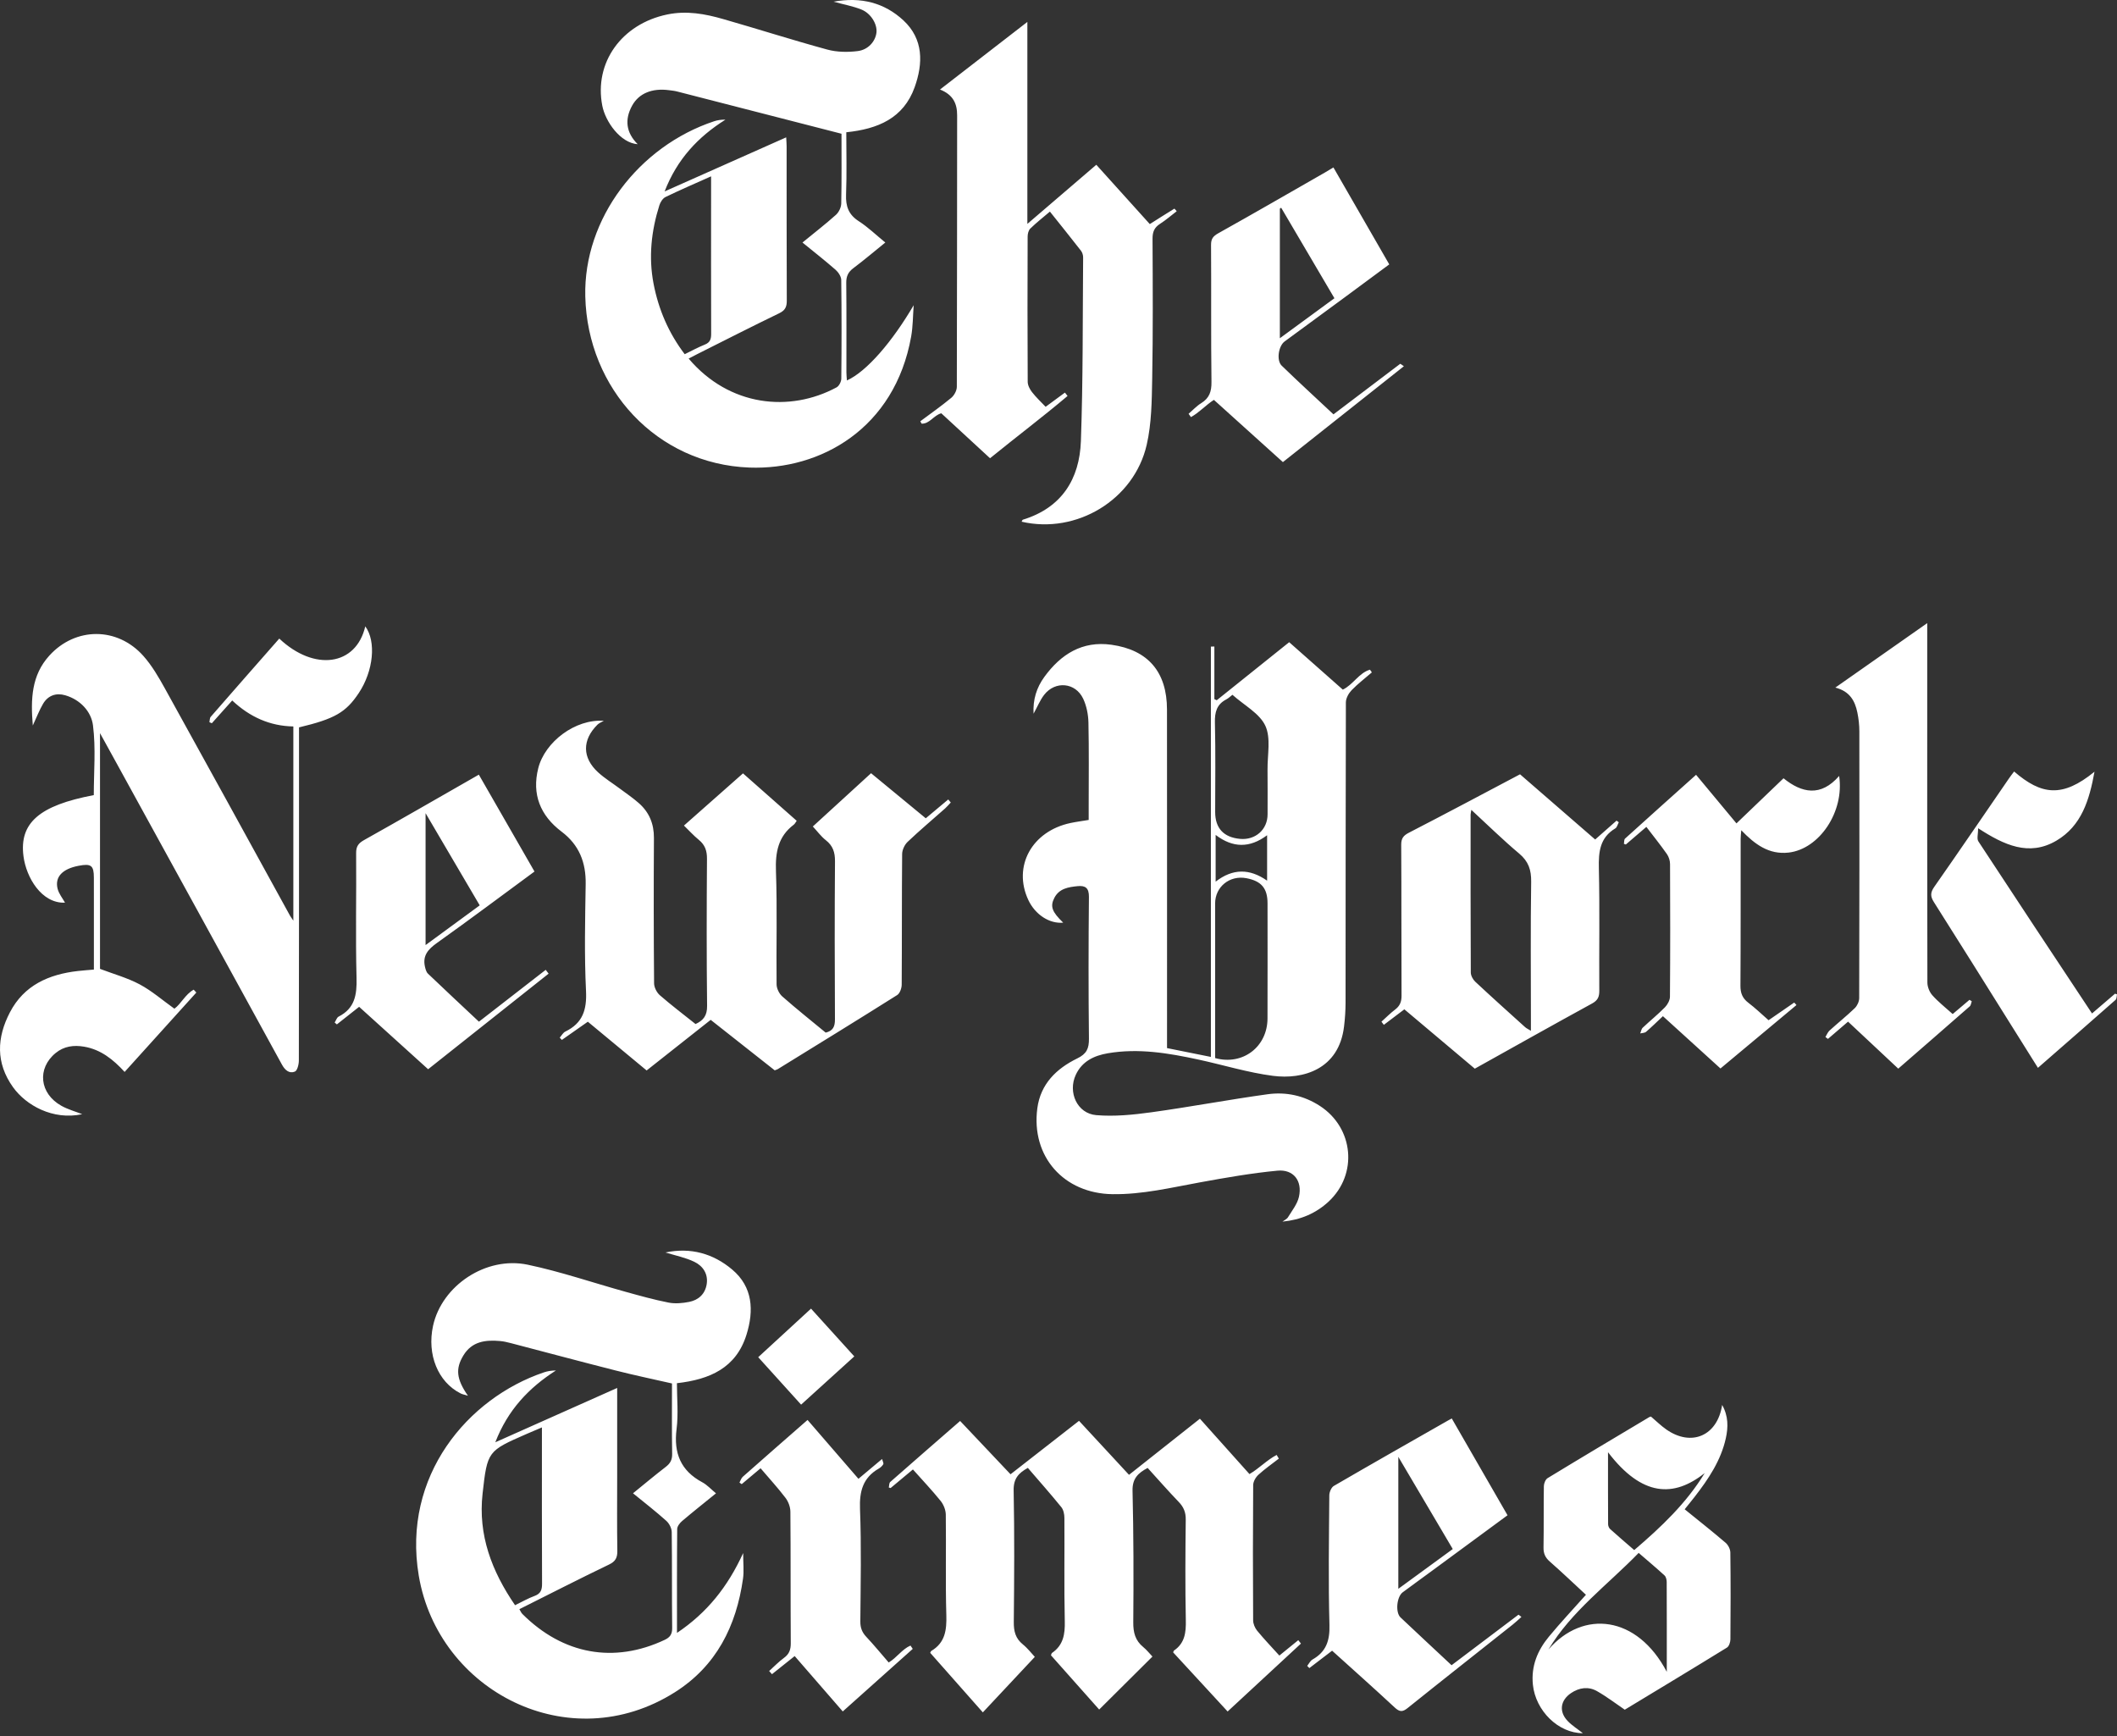 <?xml version="1.0" encoding="UTF-8"?><svg width="150" height="123" viewBox="0 0 150 123" fill="none" xmlns="http://www.w3.org/2000/svg">
<rect x="0" y="0" width="150" height="123" fill="#333333" stroke="none"/>
<path fill-rule="evenodd" clip-rule="evenodd" d="M21.187 51.537C21.187 51.75 21.187 51.981 21.187 52.213C21.187 59.856 21.19 67.498 21.175 75.14C21.175 75.415 21.067 75.857 20.892 75.926C20.499 76.082 20.197 75.832 19.978 75.431C16.111 68.365 12.229 61.306 8.352 54.244C7.957 53.527 7.563 52.812 7.086 51.945C7.086 57.639 7.086 63.172 7.086 68.647C8.034 69.008 9.018 69.278 9.897 69.745C10.759 70.206 11.514 70.867 12.357 71.469C12.826 71.137 13.129 70.445 13.725 70.121C13.788 70.189 13.849 70.257 13.911 70.324C12.231 72.184 10.551 74.042 8.83 75.949C8.017 75.061 7.137 74.359 5.958 74.159C5.226 74.035 4.536 74.123 3.942 74.609C2.61 75.7 2.793 77.48 4.352 78.35C4.814 78.608 5.34 78.751 5.826 78.943C3.743 79.391 1.841 78.308 0.924 77.032C-0.31 75.307 -0.229 73.516 0.702 71.728C1.704 69.803 3.459 69.034 5.513 68.799C5.874 68.757 6.238 68.733 6.652 68.697C6.652 67.068 6.652 65.475 6.652 63.879C6.652 63.316 6.652 62.755 6.651 62.194C6.651 61.318 6.463 61.171 5.565 61.344C4.421 61.563 3.87 62.134 4.083 62.976C4.175 63.331 4.433 63.645 4.607 63.958C2.936 64.02 1.857 62.161 1.664 60.667C1.359 58.32 2.769 57.067 6.645 56.337C6.645 54.694 6.796 53.019 6.588 51.39C6.463 50.412 5.689 49.572 4.619 49.261C3.975 49.075 3.401 49.273 3.051 49.866C2.792 50.304 2.612 50.787 2.324 51.405C2.166 49.516 2.232 47.841 3.498 46.449C5.346 44.415 8.314 44.401 10.159 46.476C10.767 47.16 11.241 47.979 11.688 48.786C14.655 54.139 17.595 59.506 20.544 64.869C20.593 64.959 20.659 65.041 20.785 65.229C20.785 60.591 20.785 56.064 20.785 51.471C19.12 51.441 17.697 50.799 16.453 49.63C15.96 50.182 15.484 50.713 15.009 51.244C14.952 51.219 14.895 51.193 14.838 51.169C14.868 51.04 14.854 50.875 14.931 50.788C16.543 48.936 18.166 47.091 19.788 45.245C22.269 47.586 25.23 47.182 25.882 44.379C26.668 45.447 26.464 47.538 25.419 49.108C24.511 50.472 23.721 50.932 21.187 51.537ZM55.109 75.751C57.933 74.009 60.762 72.272 63.57 70.502C63.761 70.382 63.888 70.018 63.89 69.766C63.911 66.679 63.893 63.595 63.921 60.508C63.924 60.217 64.095 59.851 64.31 59.647C65.169 58.831 66.08 58.066 66.966 57.279C67.11 57.151 67.233 57 67.367 56.86C67.307 56.788 67.247 56.716 67.187 56.644C66.657 57.087 66.131 57.529 65.595 57.978C64.277 56.892 63.015 55.852 61.719 54.784C60.312 56.07 58.935 57.331 57.593 58.558C57.92 58.909 58.178 59.268 58.512 59.529C59.019 59.925 59.169 60.394 59.163 61.029C59.135 64.762 59.141 68.496 59.16 72.227C59.163 72.734 59.022 73.042 58.503 73.163C57.476 72.316 56.429 71.482 55.427 70.599C55.208 70.405 55.029 70.037 55.025 69.748C54.995 67.072 55.076 64.393 54.98 61.719C54.932 60.382 55.136 59.268 56.241 58.431C56.321 58.372 56.366 58.27 56.45 58.156C55.169 57.025 53.916 55.917 52.645 54.795C51.235 56.043 49.864 57.253 48.461 58.494C48.835 58.857 49.154 59.212 49.519 59.509C49.957 59.866 50.098 60.285 50.093 60.852C50.068 64.326 50.062 67.801 50.101 71.273C50.108 71.947 49.846 72.301 49.282 72.556C48.424 71.872 47.563 71.219 46.751 70.513C46.532 70.321 46.346 69.955 46.345 69.668C46.316 66.237 46.313 62.805 46.334 59.373C46.34 58.374 46.003 57.555 45.269 56.908C44.849 56.538 44.384 56.221 43.934 55.887C43.417 55.5 42.859 55.159 42.383 54.726C41.246 53.689 41.24 52.432 42.331 51.346C42.452 51.225 42.632 51.162 42.785 51.072C40.765 50.926 38.612 52.558 38.138 54.43C37.672 56.275 38.282 57.786 39.794 58.927C41.033 59.862 41.524 61.104 41.498 62.64C41.458 65.166 41.399 67.695 41.522 70.215C41.587 71.549 41.285 72.494 40.06 73.087C39.896 73.166 39.791 73.372 39.659 73.52C39.709 73.574 39.758 73.627 39.811 73.681C40.414 73.258 41.018 72.835 41.651 72.391C43.04 73.543 44.413 74.68 45.817 75.845C47.342 74.641 48.844 73.456 50.356 72.259C51.896 73.475 53.402 74.662 54.892 75.836C54.987 75.797 55.055 75.785 55.109 75.751ZM130.043 48.717C131.064 48.978 131.433 49.659 131.601 50.473C131.693 50.913 131.744 51.37 131.744 51.819C131.751 58.117 131.751 64.416 131.733 70.716C131.733 70.956 131.597 71.257 131.423 71.427C130.85 71.98 130.223 72.479 129.633 73.016C129.504 73.133 129.437 73.319 129.341 73.474C129.401 73.519 129.459 73.565 129.519 73.61C129.984 73.21 130.448 72.811 130.944 72.386C132.138 73.504 133.311 74.603 134.501 75.716C136.221 74.219 137.9 72.764 139.568 71.3C139.653 71.225 139.662 71.064 139.709 70.942C139.655 70.909 139.602 70.873 139.548 70.84C139.118 71.204 138.687 71.569 138.357 71.848C137.831 71.373 137.33 70.984 136.917 70.517C136.712 70.29 136.565 69.919 136.565 69.612C136.547 62.41 136.553 55.207 136.554 48.006C136.554 46.764 136.554 45.52 136.554 44.15C134.342 45.699 132.24 47.175 130.043 48.717ZM118.111 60.516C118.247 60.711 118.33 60.985 118.331 61.225C118.345 64.357 118.349 67.487 118.324 70.618C118.322 70.873 118.154 71.18 117.968 71.371C117.469 71.878 116.914 72.325 116.396 72.815C116.297 72.908 116.276 73.084 116.219 73.22C116.359 73.186 116.534 73.192 116.632 73.108C117.035 72.76 117.415 72.385 117.826 71.999C119.204 73.252 120.542 74.468 121.904 75.704C123.713 74.194 125.498 72.706 127.289 71.21C127.208 71.121 127.133 71.029 127.128 71.034C126.522 71.445 125.92 71.863 125.312 72.286C124.828 71.863 124.376 71.425 123.88 71.049C123.463 70.732 123.316 70.366 123.319 69.841C123.341 66.37 123.331 62.896 123.334 59.425C123.334 59.251 123.359 59.079 123.377 58.824C124.348 59.836 125.344 60.561 126.726 60.408C128.909 60.163 130.694 57.516 130.313 54.978C129.005 56.482 127.659 56.184 126.371 55.143C125.254 56.214 124.166 57.256 123.037 58.339C122.092 57.204 121.147 56.067 120.175 54.897C118.468 56.425 116.8 57.916 115.141 59.419C115.066 59.488 115.087 59.664 115.061 59.788C115.106 59.805 115.153 59.82 115.198 59.835C115.667 59.431 116.138 59.029 116.653 58.587C117.158 59.248 117.656 59.869 118.111 60.516ZM142.34 55.162C140.58 57.721 138.834 60.291 137.054 62.833C136.772 63.235 136.767 63.505 137.022 63.909C138.86 66.805 140.673 69.713 142.493 72.619C143.12 73.618 143.744 74.617 144.398 75.659C146.273 74.021 148.092 72.437 149.9 70.841C149.982 70.768 149.97 70.585 150 70.453C149.955 70.436 149.907 70.421 149.862 70.405C149.325 70.865 148.79 71.325 148.23 71.806C145.518 67.713 142.835 63.67 140.177 59.613C140.054 59.424 140.162 59.083 140.162 58.683C142.001 59.878 143.763 60.699 145.697 59.568C147.498 58.513 148.043 56.67 148.406 54.678C146.13 56.535 144.648 56.335 142.71 54.663C142.566 54.853 142.448 55.003 142.34 55.162ZM57.465 92.72C56.184 93.896 54.971 95.013 53.723 96.161C54.758 97.307 55.746 98.397 56.762 99.522C58.031 98.37 59.255 97.26 60.531 96.104C59.483 94.948 58.481 93.842 57.465 92.72ZM85.797 45.813C85.797 55.494 85.797 65.175 85.797 74.885C84.693 74.663 83.728 74.47 82.69 74.26C82.69 74 82.69 73.726 82.69 73.451C82.69 65.725 82.695 57.997 82.687 50.269C82.684 47.619 81.354 46.045 78.743 45.681C76.684 45.395 75.165 46.353 73.995 47.964C73.446 48.721 73.179 49.567 73.233 50.568C73.508 50.073 73.691 49.608 73.986 49.228C74.768 48.221 76.203 48.351 76.748 49.504C76.987 50.013 77.108 50.619 77.121 51.184C77.165 53.149 77.139 55.114 77.139 57.079C77.139 57.417 77.139 57.756 77.139 58.095C76.657 58.176 76.252 58.227 75.855 58.311C73.11 58.89 71.745 61.386 72.864 63.771C73.352 64.807 74.361 65.464 75.332 65.373C74.54 64.605 74.391 64.224 74.708 63.613C75.051 62.949 75.707 62.85 76.361 62.785C76.902 62.733 77.162 62.913 77.156 63.544C77.124 66.891 77.12 70.239 77.157 73.585C77.165 74.287 76.999 74.668 76.323 74.995C74.855 75.712 73.727 76.801 73.499 78.529C73.049 81.947 75.378 84.562 78.823 84.61C80.938 84.64 82.969 84.148 85.026 83.773C86.845 83.441 88.674 83.12 90.511 82.945C91.65 82.837 92.289 83.663 92.038 84.793C91.924 85.309 91.549 85.771 91.264 86.24C91.182 86.377 91.002 86.453 90.867 86.555C92.158 86.432 93.237 85.967 94.129 85.145C96.232 83.2 95.92 79.916 93.523 78.359C92.379 77.617 91.12 77.35 89.815 77.53C87.064 77.911 84.331 78.428 81.58 78.808C80.289 78.986 78.959 79.12 77.67 79.01C76.32 78.895 75.647 77.386 76.227 76.148C76.675 75.188 77.526 74.794 78.493 74.627C80.662 74.255 82.791 74.614 84.904 75.071C86.671 75.452 88.414 75.995 90.196 76.226C92.313 76.501 94.869 75.782 95.233 72.725C95.301 72.169 95.338 71.608 95.34 71.049C95.347 63.954 95.34 56.857 95.362 49.762C95.364 49.471 95.557 49.123 95.767 48.904C96.208 48.447 96.721 48.059 97.203 47.64C97.159 47.575 97.113 47.513 97.069 47.448C96.288 47.678 95.88 48.508 95.145 48.862C93.879 47.742 92.62 46.63 91.345 45.501C89.617 46.887 87.915 48.251 86.212 49.614C86.157 49.587 86.1 49.56 86.044 49.534C86.044 48.292 86.044 47.049 86.044 45.807C85.96 45.809 85.879 45.812 85.797 45.813ZM86.1 66.927C86.1 65.958 86.1 64.986 86.098 64.015C86.095 62.833 87.13 61.995 88.317 62.223C89.38 62.427 89.811 62.941 89.811 64.006C89.812 66.726 89.818 69.444 89.809 72.163C89.803 74.162 88.066 75.509 86.098 74.968C86.1 72.272 86.1 69.6 86.1 66.927ZM89.655 51.421C90.061 52.294 89.799 53.482 89.811 54.532C89.824 55.588 89.812 56.644 89.814 57.699C89.815 58.773 88.956 59.539 87.861 59.436C86.7 59.328 86.101 58.68 86.101 57.535C86.103 55.423 86.134 53.313 86.083 51.201C86.065 50.461 86.208 49.909 86.887 49.555C87.039 49.477 87.163 49.351 87.324 49.228C88.162 49.978 89.245 50.542 89.655 51.421ZM89.781 62.397C88.543 61.531 87.349 61.525 86.134 62.467C86.134 61.336 86.134 60.301 86.134 59.157C87.358 60.087 88.549 60.097 89.781 59.178C89.781 60.286 89.781 61.3 89.781 62.397ZM49.366 25.109C51.311 24.134 53.251 23.142 55.209 22.196C55.63 21.992 55.749 21.749 55.748 21.306C55.731 17.659 55.739 14.012 55.736 10.366C55.736 10.181 55.718 9.998 55.705 9.731C52.823 11.012 50.011 12.263 47.092 13.562C47.977 11.273 49.466 9.695 51.4 8.479C51.101 8.474 50.845 8.51 50.603 8.59C45.275 10.354 41.339 15.484 41.47 20.997C41.626 27.546 46.541 32.885 53.099 33.128C58.14 33.315 63.396 30.362 64.56 23.846C64.689 23.119 64.683 22.366 64.739 21.625C63.236 24.189 61.425 26.315 60.008 26.957C59.993 26.754 59.973 26.568 59.972 26.381C59.97 24.267 59.984 22.154 59.961 20.039C59.957 19.585 60.09 19.283 60.453 19.009C61.22 18.433 61.949 17.813 62.729 17.183C62.058 16.636 61.494 16.087 60.845 15.67C60.122 15.205 59.916 14.612 59.948 13.787C60.005 12.311 59.964 10.831 59.964 9.371C62.199 9.143 64.016 8.38 64.805 6.187C65.414 4.492 65.441 2.771 64.013 1.445C62.67 0.2 61.017 -0.236 59.06 0.119C59.808 0.323 60.444 0.439 61.029 0.673C61.712 0.944 62.165 1.715 62.102 2.3C62.036 2.911 61.533 3.524 60.776 3.619C60.068 3.707 59.3 3.698 58.619 3.512C56.147 2.839 53.705 2.056 51.242 1.351C49.954 0.98 48.647 0.743 47.285 1.024C44.045 1.693 42.079 4.439 42.676 7.493C42.896 8.62 43.957 10.132 45.184 10.217C44.356 9.392 44.249 8.474 44.786 7.49C45.268 6.61 46.205 6.23 47.411 6.391C47.605 6.416 47.8 6.436 47.987 6.485C51.842 7.474 55.699 8.467 59.624 9.476C59.624 11.06 59.64 12.742 59.606 14.422C59.6 14.696 59.435 15.04 59.229 15.223C58.479 15.893 57.681 16.51 56.859 17.183C57.68 17.852 58.458 18.461 59.202 19.112C59.402 19.288 59.603 19.589 59.606 19.837C59.637 22.168 59.634 24.498 59.61 26.831C59.607 27.041 59.454 27.348 59.28 27.443C55.955 29.237 51.677 28.806 48.794 25.407C48.989 25.305 49.177 25.203 49.366 25.109ZM46.307 20.098C45.947 18.218 46.147 16.36 46.72 14.545C46.79 14.323 46.957 14.057 47.152 13.961C48.176 13.463 49.223 13.015 50.384 12.494C50.384 12.994 50.384 13.411 50.384 13.829C50.384 17.108 50.378 20.386 50.389 23.663C50.39 24.024 50.312 24.265 49.946 24.412C49.472 24.602 49.019 24.849 48.515 25.096C47.368 23.585 46.657 21.914 46.307 20.098ZM35.095 102.189C35.984 99.893 37.474 98.327 39.391 97.101C39.067 97.104 38.791 97.149 38.53 97.238C33.146 99.065 28.48 104.57 29.672 111.641C31.052 119.82 40.333 124.636 47.821 119.898C50.764 118.035 52.17 115.208 52.646 111.852C52.722 111.321 52.657 110.769 52.657 110.037C51.56 112.437 50.096 114.266 47.968 115.695C47.968 113.156 47.96 110.741 47.983 108.329C47.986 108.14 48.167 107.909 48.328 107.771C49.109 107.109 49.913 106.472 50.732 105.806C50.372 105.51 50.102 105.207 49.766 105.026C48.233 104.207 47.725 102.962 47.938 101.259C48.074 100.182 47.963 99.075 47.963 98.003C50.294 97.739 52.156 96.924 52.891 94.571C53.428 92.853 53.346 91.181 51.873 89.945C50.528 88.814 48.931 88.366 47.153 88.741C47.863 88.961 48.569 89.099 49.196 89.402C49.807 89.696 50.189 90.259 50.072 90.992C49.961 91.68 49.496 92.112 48.833 92.242C48.358 92.335 47.837 92.384 47.368 92.291C46.334 92.088 45.316 91.802 44.3 91.52C41.999 90.881 39.731 90.1 37.399 89.609C34.427 88.982 31.302 91.097 30.683 93.939C30.242 95.975 31.033 97.92 32.635 98.727C32.762 98.792 32.911 98.816 33.155 98.891C32.333 97.707 32.264 96.971 32.836 96.033C33.442 95.034 34.408 94.923 35.44 95.016C35.696 95.039 35.951 95.1 36.202 95.165C38.681 95.813 41.156 96.477 43.639 97.107C44.945 97.44 46.268 97.715 47.614 98.022C47.614 99.693 47.597 101.355 47.626 103.014C47.633 103.433 47.491 103.686 47.173 103.932C46.397 104.528 45.649 105.156 44.852 105.803C45.692 106.488 46.477 107.096 47.213 107.757C47.419 107.942 47.593 108.282 47.596 108.551C47.627 110.817 47.6 113.084 47.627 115.35C47.633 115.794 47.465 116.015 47.098 116.188C43.513 117.876 39.901 117.235 37.013 114.354C36.931 114.272 36.886 114.155 36.8 114.015C38.947 112.94 41.035 111.87 43.15 110.853C43.621 110.628 43.748 110.36 43.741 109.868C43.712 108.119 43.73 106.37 43.73 104.621C43.73 102.572 43.73 100.524 43.73 98.34C40.823 99.639 38.027 100.884 35.095 102.189ZM34.193 105.827C34.531 102.804 34.558 102.806 37.322 101.595C37.651 101.45 37.981 101.313 38.398 101.136C38.398 101.435 38.398 101.643 38.398 101.85C38.398 105.299 38.39 108.749 38.407 112.196C38.41 112.631 38.324 112.911 37.879 113.075C37.42 113.243 36.992 113.492 36.494 113.733C34.84 111.32 33.865 108.755 34.193 105.827ZM81.657 117.372C81.448 117.154 81.249 116.898 81.001 116.695C80.437 116.233 80.292 115.671 80.298 114.944C80.326 111.839 80.32 108.731 80.246 105.627C80.223 104.75 80.652 104.361 81.316 104.007C82.065 104.829 82.774 105.641 83.521 106.418C83.871 106.782 84.024 107.154 84.016 107.673C83.988 110.048 83.973 112.422 84.021 114.797C84.039 115.664 83.956 116.415 83.187 116.943C83.157 116.962 83.151 117.018 83.124 117.076C84.399 118.458 85.677 119.845 86.983 121.263C88.765 119.613 90.471 118.033 92.179 116.452C92.115 116.371 92.052 116.292 91.989 116.21C91.549 116.568 91.11 116.926 90.649 117.301C90.103 116.697 89.565 116.136 89.074 115.538C88.915 115.343 88.792 115.052 88.791 114.803C88.771 111.609 88.77 108.414 88.794 105.221C88.797 104.972 88.974 104.666 89.166 104.49C89.617 104.076 90.127 103.724 90.612 103.346C90.561 103.259 90.51 103.173 90.457 103.086C89.773 103.442 89.221 104.039 88.531 104.442C87.351 103.121 86.188 101.825 85.02 100.52C83.319 101.865 81.667 103.173 79.996 104.495C78.78 103.184 77.616 101.927 76.454 100.67C74.802 101.957 73.212 103.2 71.601 104.456C70.389 103.175 69.221 101.939 68.03 100.679C66.356 102.138 64.712 103.562 63.08 105C62.994 105.075 63.008 105.258 62.975 105.392C63.017 105.407 63.062 105.42 63.104 105.432C63.627 104.997 64.148 104.561 64.685 104.114C65.376 104.891 66.044 105.594 66.651 106.347C66.858 106.605 67.01 106.986 67.014 107.313C67.046 109.688 66.984 112.065 67.052 114.437C67.082 115.493 66.971 116.389 65.987 116.973C65.957 116.992 65.946 117.04 65.91 117.108C67.128 118.483 68.351 119.868 69.639 121.326C70.887 119.994 72.092 118.71 73.322 117.394C73.095 117.153 72.818 116.788 72.473 116.508C71.951 116.085 71.825 115.578 71.832 114.924C71.864 111.815 71.883 108.705 71.822 105.597C71.805 104.757 72.179 104.361 72.828 104.004C73.64 104.946 74.439 105.848 75.2 106.785C75.356 106.977 75.418 107.294 75.418 107.553C75.435 109.994 75.391 112.433 75.445 114.872C75.467 115.793 75.341 116.569 74.537 117.117C74.508 117.136 74.505 117.189 74.466 117.282C75.591 118.549 76.736 119.835 77.882 121.125C79.161 119.856 80.395 118.627 81.657 117.372ZM73.119 27.777C72.963 27.575 72.819 27.296 72.818 27.051C72.798 23.622 72.801 20.192 72.813 16.763C72.813 16.57 72.873 16.318 73.004 16.192C73.431 15.776 73.904 15.407 74.391 14.992C75.15 15.944 75.88 16.849 76.594 17.767C76.689 17.89 76.746 18.079 76.745 18.236C76.709 22.574 76.742 26.915 76.587 31.248C76.493 33.947 75.224 35.978 72.477 36.821C72.438 36.833 72.42 36.911 72.387 36.963C76.27 37.865 80.356 35.418 81.25 31.515C81.597 30.002 81.61 28.394 81.639 26.828C81.699 23.526 81.679 20.222 81.663 16.919C81.66 16.432 81.789 16.118 82.195 15.859C82.606 15.596 82.977 15.271 83.376 14.965C83.29 14.87 83.22 14.777 83.212 14.782C82.636 15.136 82.068 15.497 81.469 15.877C80.222 14.494 78.959 13.094 77.679 11.674C76.053 13.067 74.487 14.411 72.794 15.863C72.794 11.042 72.794 6.368 72.794 1.553C70.668 3.199 68.673 4.742 66.603 6.343C67.53 6.71 67.82 7.333 67.818 8.174C67.808 14.587 67.817 20.999 67.796 27.411C67.794 27.675 67.61 28.016 67.401 28.188C66.696 28.773 65.942 29.3 65.207 29.849C65.238 29.906 65.268 29.961 65.3 30.017C65.868 30.041 66.156 29.424 66.695 29.282C67.829 30.327 68.978 31.388 70.149 32.468C72.008 30.957 73.866 29.555 75.642 28.056C75.579 27.975 75.517 27.896 75.456 27.816C75.027 28.133 74.597 28.449 74.088 28.823C73.754 28.472 73.407 28.148 73.119 27.777ZM99.831 58.998C99.433 59.203 99.282 59.403 99.283 59.854C99.306 63.418 99.288 66.981 99.306 70.544C99.309 70.974 99.193 71.272 98.851 71.53C98.508 71.79 98.203 72.101 97.882 72.389C97.939 72.464 97.995 72.539 98.052 72.613C98.53 72.251 99.009 71.888 99.505 71.513C101.193 72.934 102.871 74.348 104.497 75.718C107.306 74.152 110.047 72.61 112.807 71.1C113.21 70.879 113.321 70.633 113.318 70.194C113.299 67.3 113.354 64.407 113.287 61.513C113.26 60.351 113.359 59.35 114.455 58.692C114.578 58.617 114.62 58.407 114.7 58.26C114.647 58.222 114.593 58.182 114.541 58.144C114.037 58.588 113.533 59.032 113.026 59.481C111.203 57.898 109.429 56.358 107.702 54.861C105.02 56.278 102.434 57.657 99.831 58.998ZM107.642 60.478C108.301 61.032 108.503 61.632 108.491 62.476C108.442 65.754 108.472 69.029 108.473 72.307C108.473 72.52 108.473 72.731 108.473 73.033C108.29 72.92 108.16 72.865 108.061 72.775C106.877 71.707 105.691 70.642 104.527 69.555C104.362 69.398 104.215 69.126 104.213 68.905C104.194 65.176 104.198 61.449 104.2 57.72C104.2 57.643 104.224 57.565 104.252 57.381C105.427 58.464 106.496 59.517 107.642 60.478ZM111.079 121.939C110.443 121.276 110.554 120.475 111.317 119.959C111.901 119.565 112.547 119.478 113.155 119.821C113.855 120.219 114.499 120.715 115.123 121.137C117.509 119.692 119.944 118.228 122.362 116.736C122.512 116.644 122.606 116.35 122.608 116.151C122.626 114.101 122.63 112.049 122.603 109.997C122.6 109.764 122.45 109.466 122.27 109.311C121.327 108.504 120.352 107.735 119.368 106.937C119.633 106.605 119.866 106.325 120.089 106.035C121.058 104.784 121.936 103.478 122.284 101.901C122.456 101.118 122.467 100.332 122.023 99.543C121.69 101.738 119.843 102.525 118.064 101.28C117.677 101.01 117.34 100.673 116.978 100.367C116.938 100.38 116.893 100.386 116.858 100.407C114.454 101.843 112.049 103.272 109.657 104.729C109.505 104.822 109.393 105.102 109.39 105.299C109.367 106.745 109.391 108.192 109.366 109.638C109.358 110.064 109.486 110.357 109.81 110.64C110.692 111.414 111.539 112.226 112.372 112.994C111.457 114.024 110.57 114.965 109.747 115.962C108.94 116.937 108.479 118.05 108.613 119.365C108.803 121.209 110.411 122.803 112.154 122.802C111.772 122.497 111.383 122.259 111.079 121.939ZM109.715 116.872C111.35 114.155 113.902 112.298 116.108 110.027C116.749 110.582 117.356 111.089 117.94 111.624C118.043 111.719 118.093 111.924 118.094 112.08C118.105 114.149 118.1 116.217 118.1 118.453C115.997 114.452 112.178 114.032 109.715 116.872ZM115.793 109.827C115.21 109.322 114.64 108.836 114.083 108.335C114.001 108.26 113.942 108.111 113.942 107.994C113.933 106.325 113.936 104.654 113.936 102.894C116.342 106.047 118.594 106.118 120.787 104.37C119.494 106.497 117.715 108.183 115.793 109.827ZM33.442 55.165C30.901 56.619 28.363 58.083 25.809 59.514C25.405 59.739 25.23 59.956 25.234 60.444C25.258 63.394 25.186 66.348 25.263 69.296C25.294 70.486 25.141 71.445 23.994 72.029C23.863 72.097 23.805 72.307 23.713 72.449C23.764 72.493 23.817 72.538 23.869 72.581C24.394 72.167 24.918 71.751 25.446 71.335C27.1 72.832 28.696 74.276 30.335 75.758C33.191 73.492 36.032 71.239 38.872 68.986C38.803 68.896 38.734 68.808 38.666 68.716C37.093 69.937 35.519 71.158 33.935 72.389C32.705 71.234 31.506 70.118 30.323 68.986C30.202 68.872 30.149 68.662 30.109 68.488C29.933 67.702 30.338 67.255 30.956 66.814C33.272 65.164 35.548 63.46 37.871 61.75C36.551 59.452 35.248 57.181 33.928 54.886C33.736 54.999 33.59 55.083 33.442 55.165ZM30.154 66.961C30.154 63.847 30.154 60.81 30.154 57.616C31.468 59.853 32.717 61.98 33.991 64.147C32.708 65.086 31.465 65.998 30.154 66.961ZM99.234 114.599C98.857 114.243 98.965 113.13 99.39 112.817C100.099 112.289 100.818 111.773 101.53 111.248C103.283 109.961 105.037 108.669 106.816 107.36C105.488 105.057 104.182 102.788 102.865 100.502C102.733 100.574 102.658 100.613 102.584 100.655C99.891 102.191 97.191 103.721 94.51 105.281C94.33 105.384 94.191 105.719 94.188 105.945C94.165 109.01 94.114 112.074 94.198 115.136C94.23 116.245 93.964 117.034 92.997 117.582C92.839 117.672 92.745 117.879 92.622 118.032C92.671 118.083 92.722 118.135 92.775 118.188C93.306 117.781 93.837 117.376 94.386 116.956C95.887 118.312 97.369 119.629 98.821 120.979C99.159 121.293 99.369 121.317 99.733 121.023C102.206 119.038 104.699 117.078 107.182 115.107C107.39 114.944 107.581 114.758 107.8 114.564C107.68 114.474 107.602 114.398 107.587 114.408C106.024 115.583 104.464 116.763 102.851 117.985C101.626 116.836 100.423 115.727 99.234 114.599ZM99.078 112.571C99.078 109.446 99.078 106.418 99.078 103.22C100.398 105.453 101.646 107.568 102.935 109.754C101.646 110.697 100.399 111.608 99.078 112.571ZM99.21 25.779C97.648 26.955 96.091 28.137 94.483 29.358C93.256 28.208 92.017 27.074 90.814 25.907C90.429 25.533 90.585 24.517 91.023 24.192C92.446 23.142 93.874 22.099 95.299 21.052C96.339 20.287 97.375 19.517 98.436 18.733C97.104 16.42 95.797 14.152 94.48 11.864C94.219 12.019 94.036 12.131 93.85 12.239C91.345 13.673 88.846 15.118 86.326 16.525C85.956 16.732 85.807 16.918 85.809 17.348C85.831 20.587 85.798 23.825 85.839 27.063C85.848 27.738 85.69 28.208 85.111 28.565C84.783 28.767 84.514 29.064 84.217 29.319C84.273 29.397 84.328 29.475 84.384 29.552C84.966 29.235 85.422 28.712 86.011 28.332C87.649 29.808 89.275 31.275 90.9 32.741C93.781 30.458 96.601 28.223 99.472 25.949C99.31 25.842 99.226 25.766 99.21 25.779ZM90.684 23.965C90.684 20.831 90.684 17.807 90.684 14.782C90.715 14.761 90.747 14.74 90.778 14.719C92.029 16.846 93.28 18.973 94.551 21.131C93.258 22.078 92.013 22.989 90.684 23.965ZM57.219 100.607C55.642 101.987 54.131 103.304 52.63 104.633C52.519 104.732 52.472 104.906 52.395 105.044C52.448 105.081 52.502 105.119 52.554 105.155C52.992 104.787 53.431 104.418 53.891 104.031C54.494 104.741 55.109 105.408 55.655 106.125C55.858 106.391 56 106.773 56.003 107.102C56.03 110.21 56.009 113.321 56.03 116.428C56.033 116.881 55.92 117.196 55.548 117.465C55.173 117.739 54.846 118.083 54.498 118.395C54.565 118.471 54.632 118.546 54.698 118.621C55.227 118.2 55.755 117.777 56.307 117.337C57.452 118.656 58.565 119.937 59.714 121.26C61.383 119.767 63.029 118.296 64.673 116.827C64.619 116.748 64.565 116.67 64.512 116.592C63.918 116.85 63.537 117.454 62.969 117.792C62.43 117.171 61.925 116.553 61.379 115.972C61.079 115.653 60.956 115.328 60.959 114.884C60.98 112.229 61.038 109.571 60.936 106.919C60.888 105.659 61.142 104.7 62.262 104.054C62.39 103.98 62.514 103.868 62.585 103.742C62.622 103.671 62.54 103.536 62.498 103.374C61.919 103.857 61.397 104.297 60.825 104.777C59.609 103.373 58.422 101.999 57.219 100.607Z" fill="white"/>
</svg>
